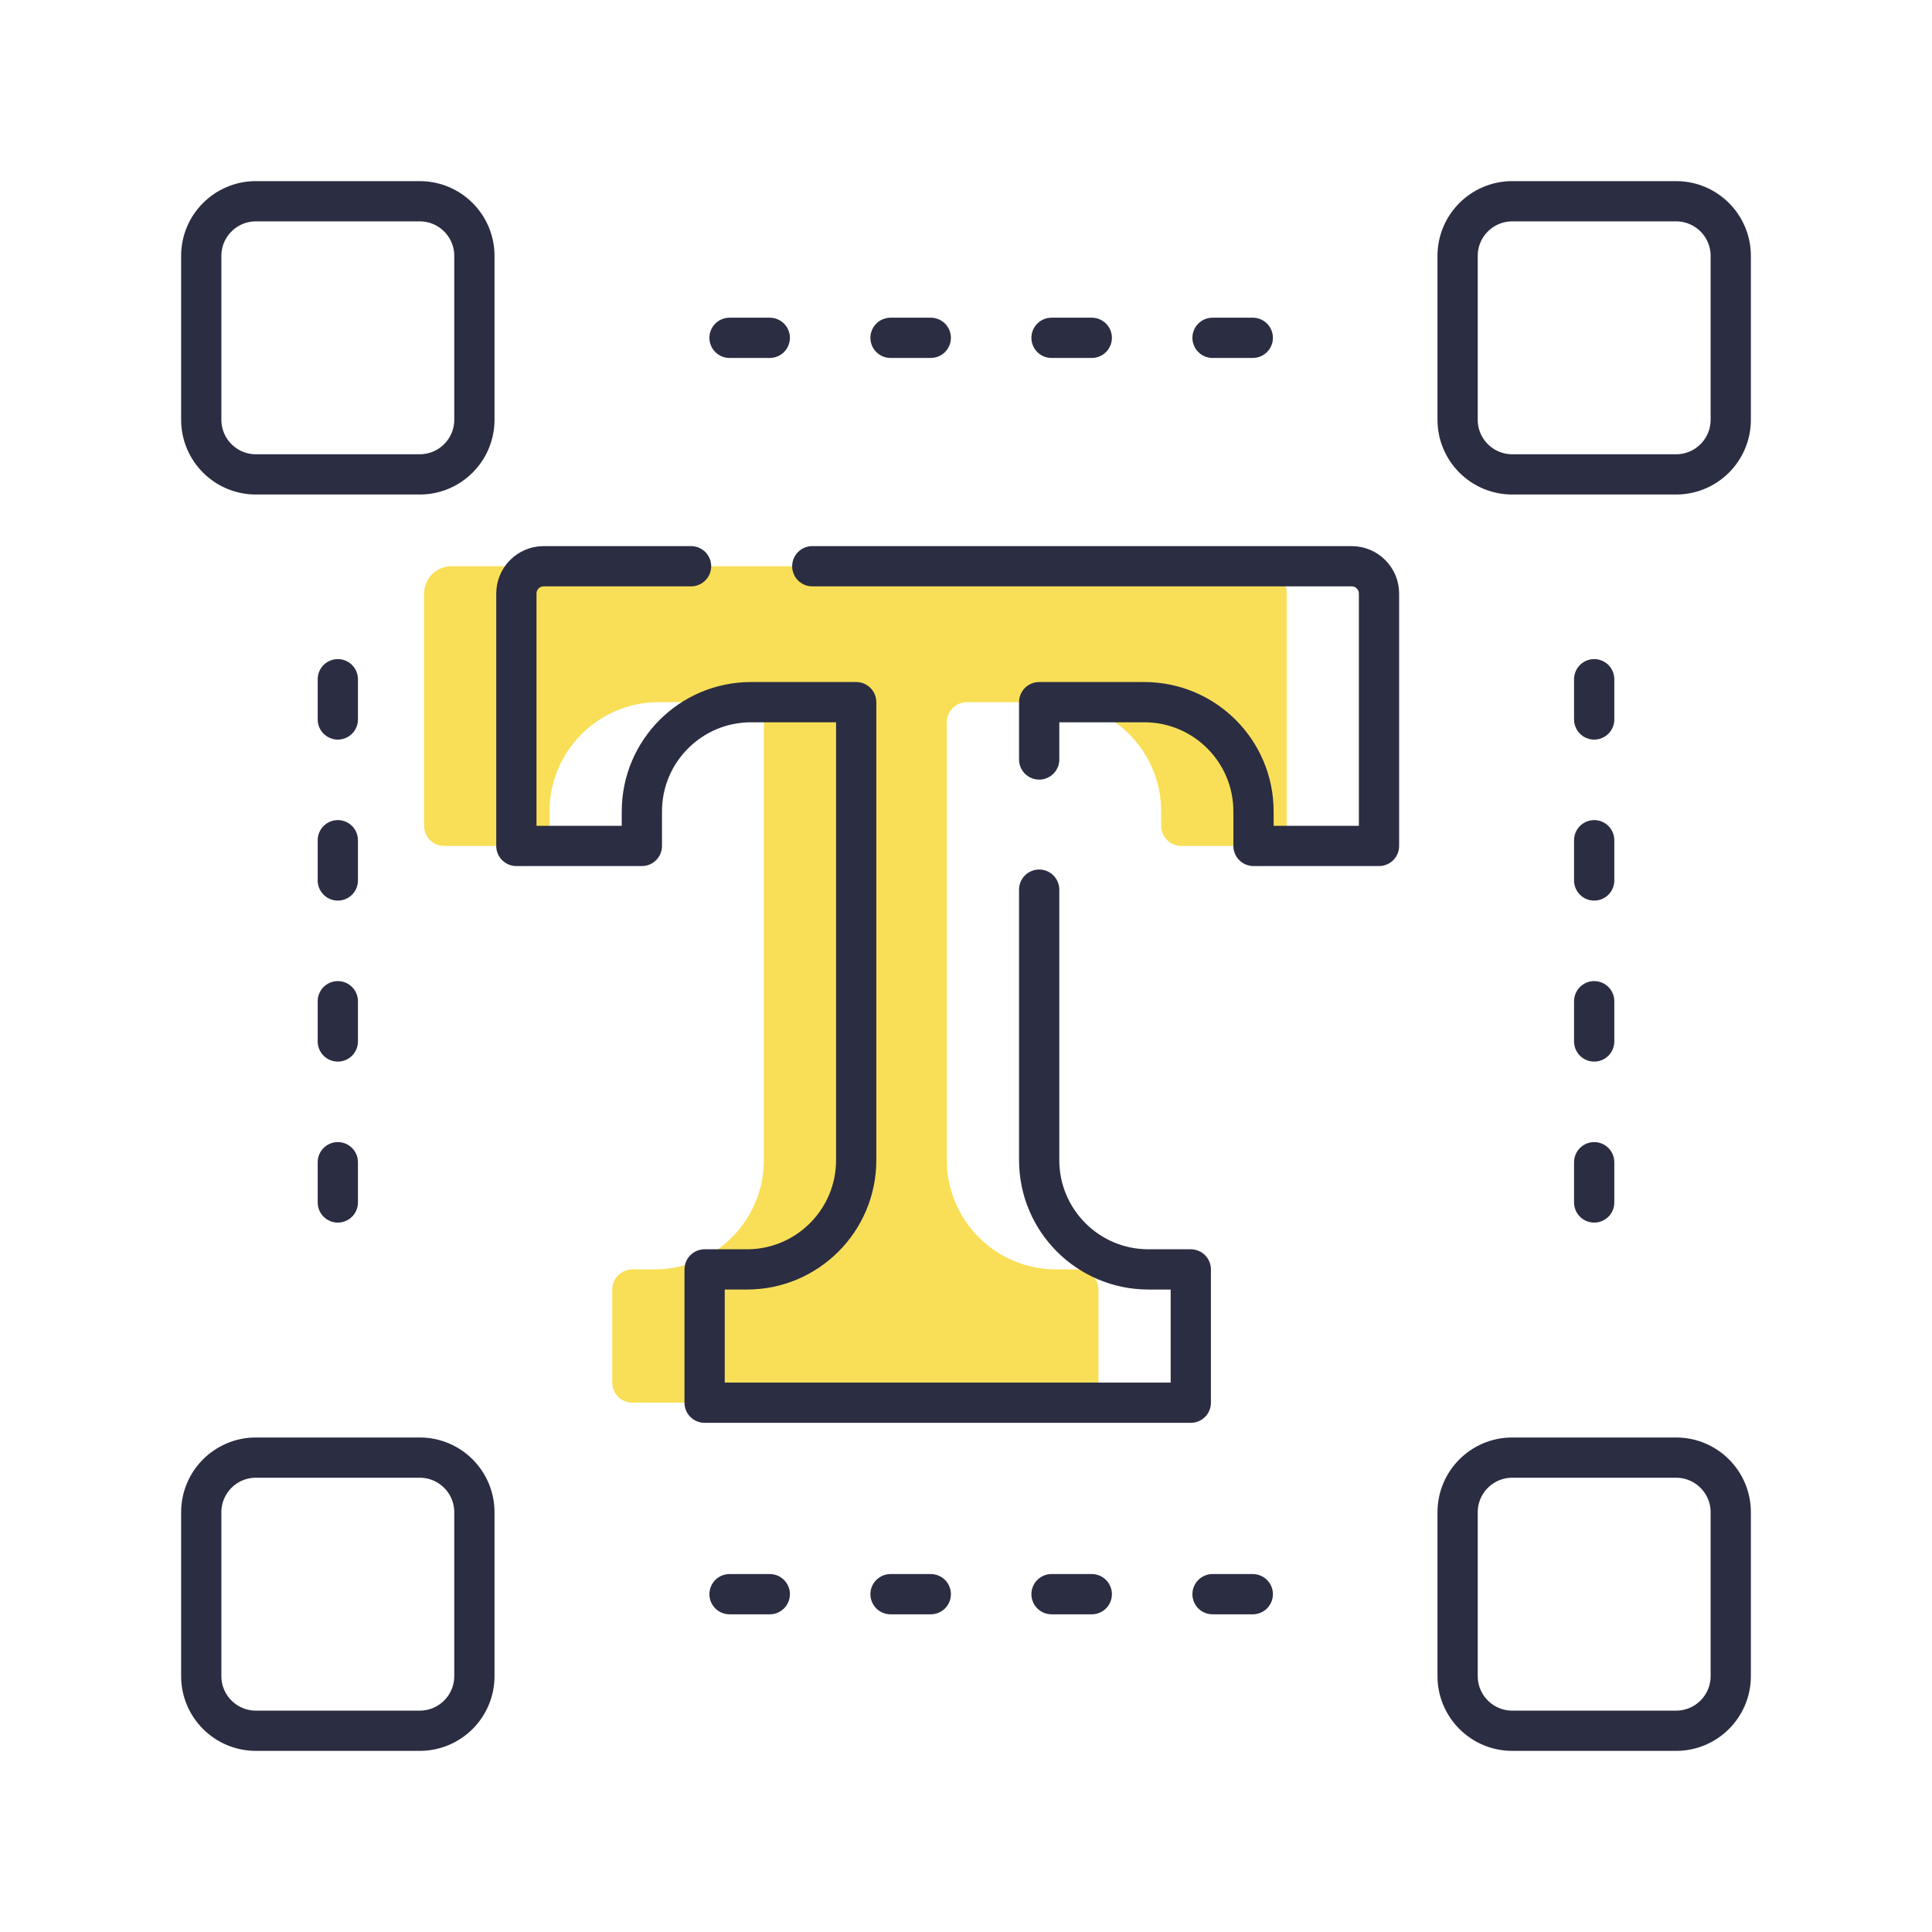 <?xml version="1.0" encoding="UTF-8"?> <svg xmlns="http://www.w3.org/2000/svg" width="48" height="48" viewBox="0 0 48 48" fill="none"><path d="M10.536 20.517V14.747C10.536 14.372 10.839 14.068 11.214 14.068H17.887H31.288C31.663 14.068 31.967 14.372 31.967 14.747V20.517C31.967 20.793 31.743 21.017 31.467 21.017H29.349C29.073 21.017 28.849 20.793 28.849 20.517V20.159C28.849 18.66 27.634 17.445 26.135 17.445H24.024C23.748 17.445 23.524 17.669 23.524 17.945V18.869V28.823C23.524 30.322 24.739 31.538 26.238 31.538H26.791C27.067 31.538 27.291 31.762 27.291 32.038V34.35C27.291 34.626 27.067 34.85 26.791 34.85H15.711C15.435 34.85 15.211 34.626 15.211 34.35V32.038C15.211 31.762 15.435 31.538 15.711 31.538H16.264C17.763 31.538 18.978 30.322 18.978 28.823V17.945C18.978 17.669 18.754 17.445 18.478 17.445H16.367C14.868 17.445 13.653 18.66 13.653 20.159V20.517C13.653 20.793 13.429 21.017 13.153 21.017H11.036C10.759 21.017 10.536 20.793 10.536 20.517Z" fill="#F9DF57"></path><path d="M31.125 8.393H16.875M8.393 16.875V31.125M39.607 16.875V31.125M31.125 39.607H16.875" stroke="#2B2D42" stroke-linecap="round" stroke-dasharray="1 3"></path><path d="M25.818 22.103V28.823C25.818 30.322 27.033 31.538 28.532 31.538H29.585V34.85H17.506V31.538H18.558C20.057 31.538 21.272 30.322 21.272 28.823V17.445H18.661C17.162 17.445 15.947 18.66 15.947 20.159V21.017H12.829V14.747C12.829 14.372 13.133 14.068 13.508 14.068H17.169M25.818 18.869V17.445H28.429C29.928 17.445 31.143 18.66 31.143 20.159V21.017H34.261V14.747C34.261 14.372 33.957 14.068 33.582 14.068H20.181" stroke="#2B2D42" stroke-linecap="round" stroke-linejoin="round"></path><path d="M5 6.357C5 5.608 5.608 5 6.357 5H10.429C11.178 5 11.786 5.608 11.786 6.357V10.429C11.786 11.178 11.178 11.786 10.429 11.786H6.357C5.608 11.786 5 11.178 5 10.429V6.357Z" stroke="#2B2D42"></path><path d="M5 37.571C5 36.822 5.608 36.214 6.357 36.214H10.429C11.178 36.214 11.786 36.822 11.786 37.571V41.643C11.786 42.392 11.178 43 10.429 43H6.357C5.608 43 5 42.392 5 41.643V37.571Z" stroke="#2B2D42"></path><path d="M36.214 6.357C36.214 5.608 36.822 5 37.571 5H41.643C42.392 5 43 5.608 43 6.357V10.429C43 11.178 42.392 11.786 41.643 11.786H37.571C36.822 11.786 36.214 11.178 36.214 10.429V6.357Z" stroke="#2B2D42"></path><path d="M36.214 37.571C36.214 36.822 36.822 36.214 37.571 36.214H41.643C42.392 36.214 43 36.822 43 37.571V41.643C43 42.392 42.392 43 41.643 43H37.571C36.822 43 36.214 42.392 36.214 41.643V37.571Z" stroke="#2B2D42"></path></svg> 